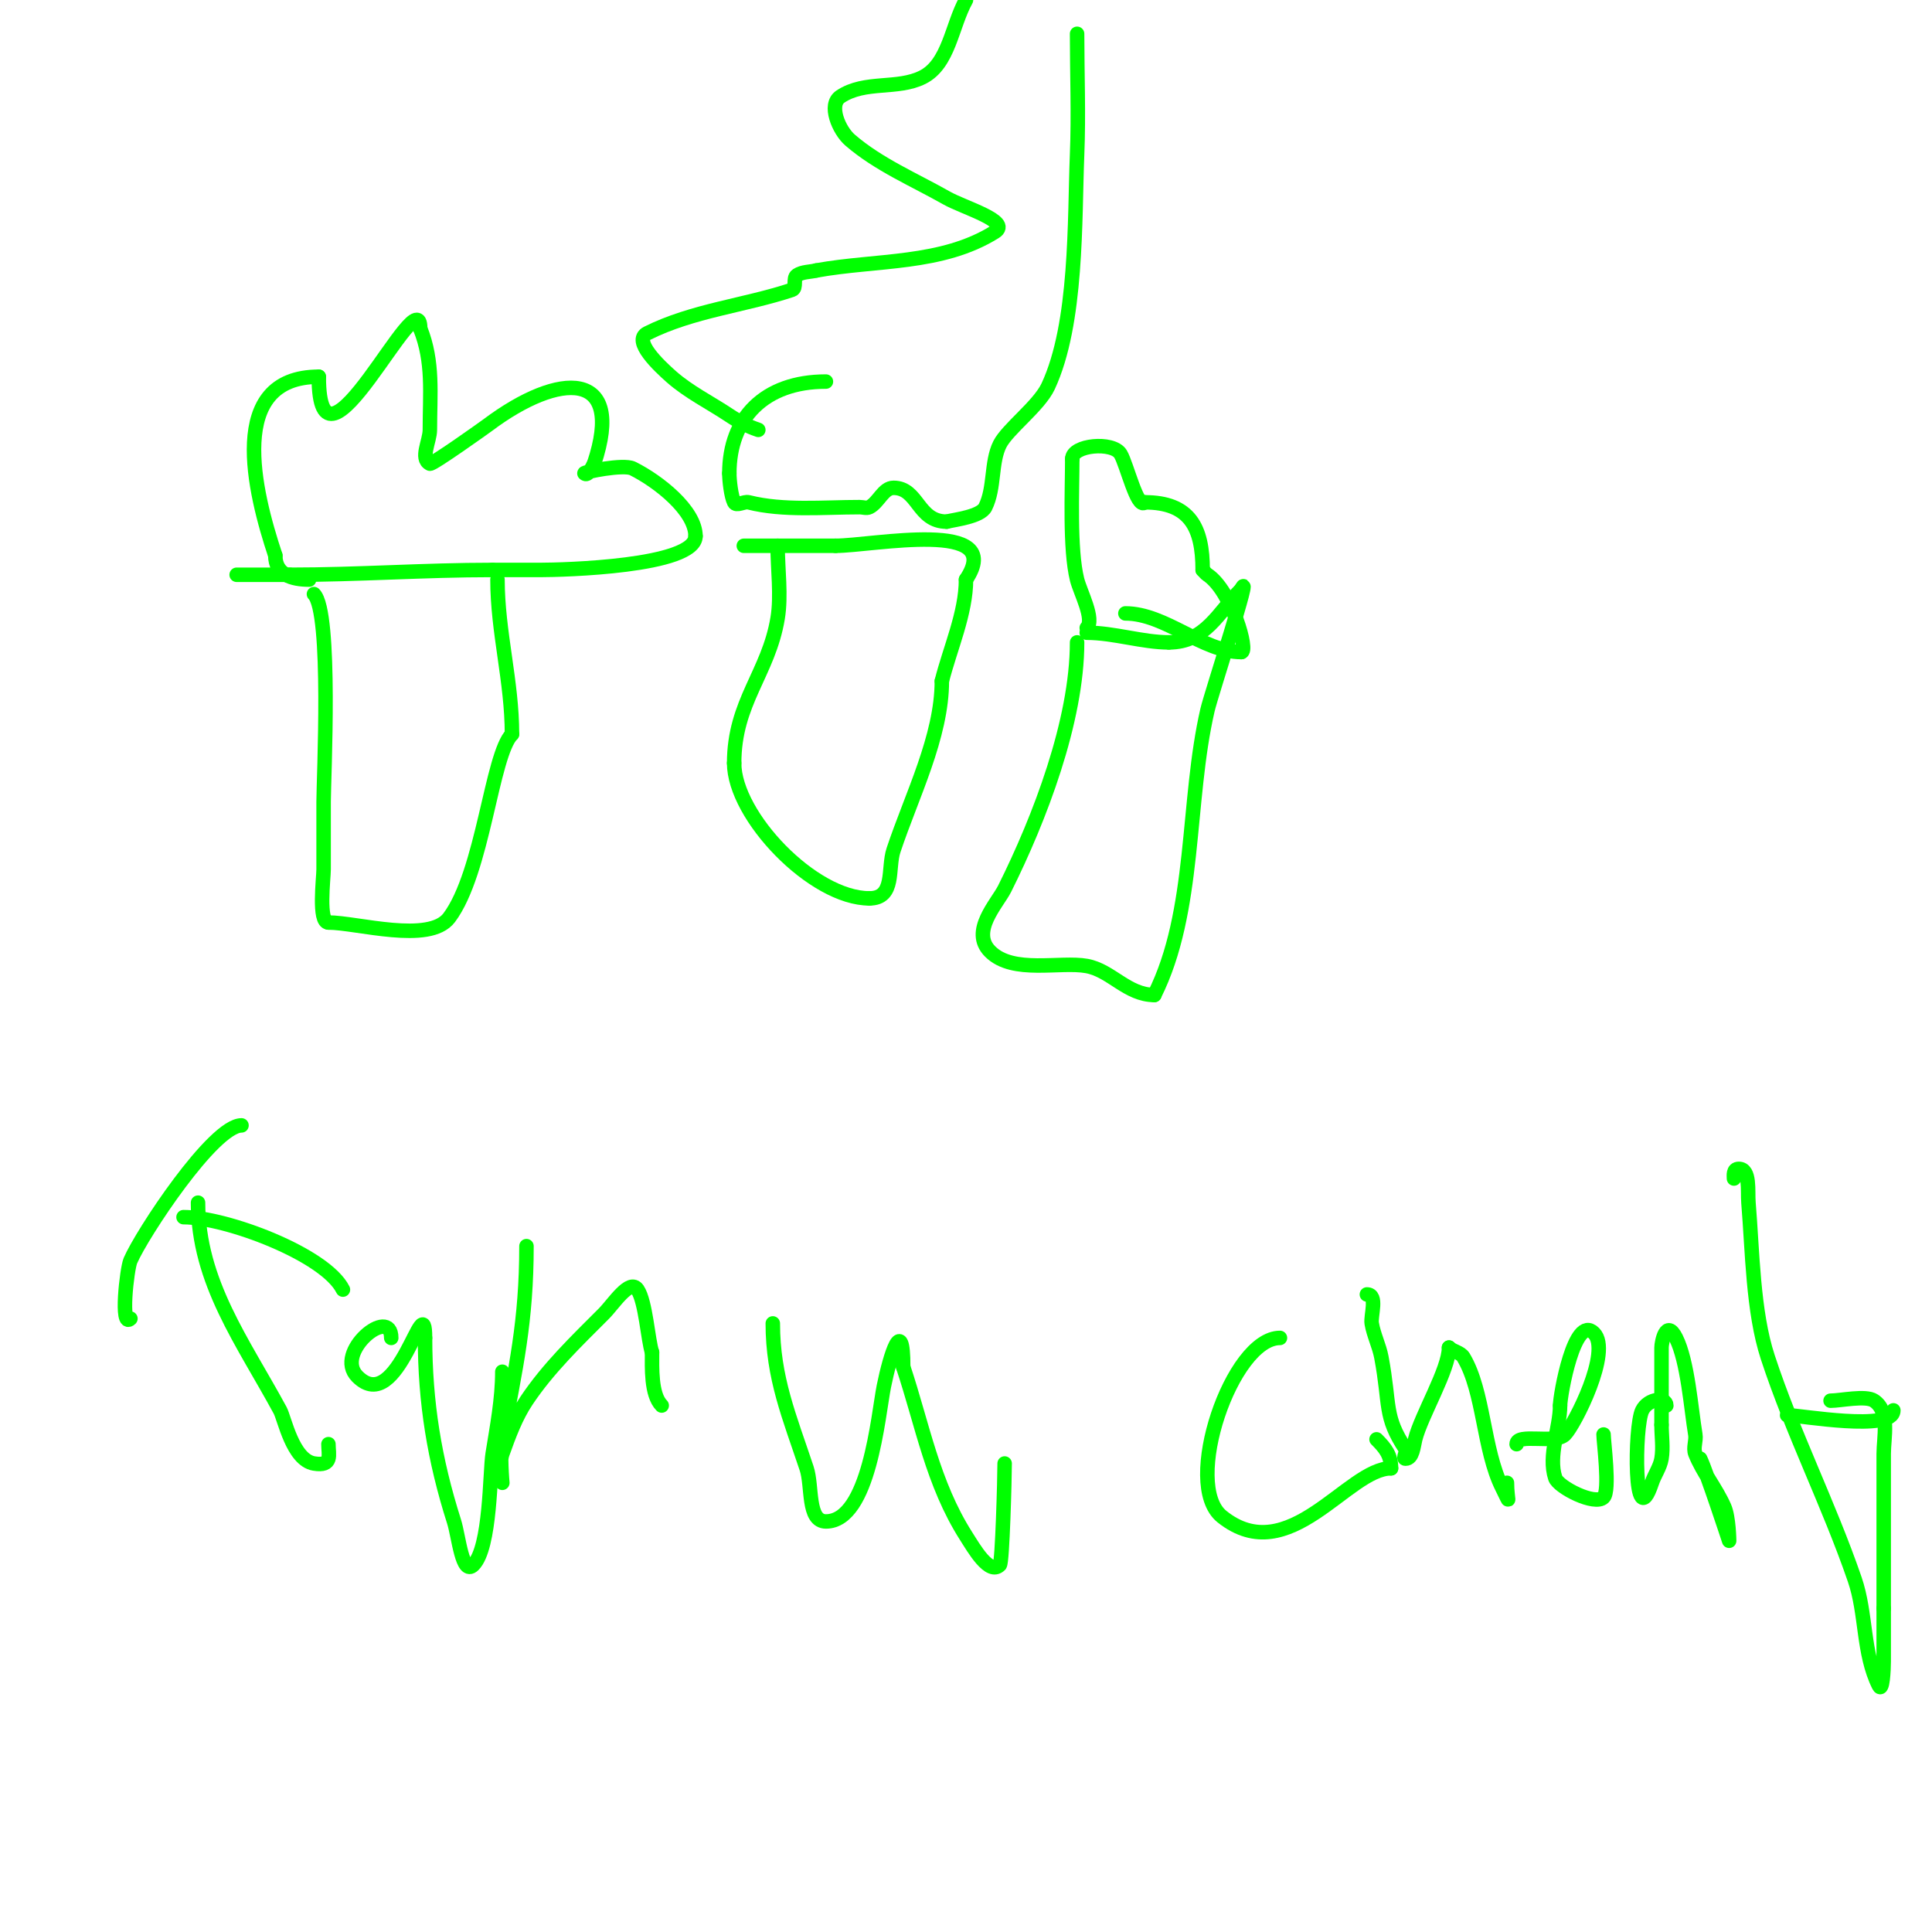 <svg viewBox='0 0 400 400' version='1.1' xmlns='http://www.w3.org/2000/svg' xmlns:xlink='http://www.w3.org/1999/xlink'><g fill='none' stroke='#00ff00' stroke-width='3' stroke-linecap='round' stroke-linejoin='round'><path d='M65,123c3.724,3.724 2,38.306 2,43c0,4.667 0,9.333 0,14c0,1.842 -1.153,11 1,11'/><path d='M68,191c5.877,0 20.914,4.448 25,-1c7.051,-9.402 8.78,-33.78 13,-38'/><path d='M106,152c0,-10.952 -3,-21.169 -3,-32'/><path d='M64,120c-3.503,0 -7,-1.002 -7,-5'/><path d='M57,115c-4.355,-13.064 -10.301,-37 9,-37'/><path d='M66,78c0,25.347 21,-21.228 21,-10'/><path d='M87,68c2.782,6.954 2,13.523 2,21c0,2.333 -2.087,5.957 0,7c0.48,0.24 11.454,-7.59 12,-8c14.891,-11.168 28.517,-11.551 22,8'/><path d='M123,96c-0.422,0.843 -1.333,2.667 -2,2c-0.246,-0.246 8.074,-1.963 10,-1c5.341,2.671 13,8.707 13,14'/><path d='M144,111c0,6.357 -27.767,7 -32,7c-3.333,0 -6.667,0 -10,0'/><path d='M102,118c-14.257,0 -27.763,1 -42,1'/><path d='M60,119c-3.667,0 -7.333,0 -11,0'/><path d='M161,113c0,4.83 0.782,10.31 0,15c-1.907,11.442 -9,17.329 -9,30'/><path d='M152,158c0,10.942 16.307,28 28,28'/><path d='M180,186c5.408,0 3.728,-6.183 5,-10c3.763,-11.289 10,-23.46 10,-35'/><path d='M195,141c1.669,-6.674 5,-14.047 5,-21'/><path d='M200,120c8.498,-12.746 -19.325,-7 -27,-7'/><path d='M173,113c-6.333,0 -12.667,0 -19,0'/><path d='M171,79c-12.778,0 -20,7.592 -20,19'/><path d='M151,98c0,1.498 0.373,4.746 1,6c0.447,0.894 2.03,-0.243 3,0c7.259,1.815 15.358,1 23,1c0.667,0 1.404,0.298 2,0c1.909,-0.955 2.866,-4 5,-4c5.147,0 4.94,7 11,7'/><path d='M196,108c1.693,-0.423 7.008,-1.015 8,-3c1.982,-3.964 1.134,-9.269 3,-13c1.585,-3.171 8.114,-7.959 10,-12c6.092,-13.055 5.451,-34.539 6,-48c0.34,-8.326 0,-16.667 0,-25'/><path d='M200,0c-2.972,5.349 -3.527,13.263 -9,16c-5.239,2.62 -11.911,0.607 -17,4c-2.557,1.705 -0.326,6.991 2,9c5.884,5.082 13.236,8.167 20,12c3.54,2.006 13.45,4.844 10,7c-11.026,6.891 -24.521,5.731 -37,8'/><path d='M169,56c-1.333,0.333 -2.856,0.238 -4,1c-0.877,0.585 0,2.667 -1,3c-9.826,3.275 -20.528,4.264 -30,9c-3.07,1.535 2.427,6.729 5,9c3.605,3.181 8,5.333 12,8c1.861,1.24 3.879,2.293 6,3'/><path d='M223,133c0,16.254 -7.762,36.523 -15,51c-1.526,3.052 -7.159,8.841 -3,13c4.728,4.728 14.482,1.997 20,3c5.066,0.921 8.371,6 14,6'/><path d='M239,206c8.667,-17.333 6.632,-40.072 11,-59c0.772,-3.344 9.52,-30.041 7,-25'/><path d='M257,122c-4.777,4.777 -7.369,11 -15,11'/><path d='M242,133c-5.445,0 -11.41,-2 -17,-2'/><path d='M225,130c1.714,-1.714 -1.353,-7.411 -2,-10c-1.58,-6.318 -1,-18.588 -1,-25'/><path d='M222,95c0,-2.893 8.405,-3.658 10,-1c1.271,2.119 3.48,11.52 5,10'/><path d='M237,104c9.293,0 12,5.156 12,14'/><path d='M249,118c0.333,0.333 0.608,0.739 1,1c5.023,3.349 8.57,16 7,16'/><path d='M257,135c-7.994,0 -15.706,-8 -24,-8'/><path d='M50,233c-5.819,0 -20.613,22.429 -23,28c-0.729,1.702 -2.13,14.13 0,12'/><path d='M38,252c8.819,0 29.363,7.725 33,15'/><path d='M41,249c0,16.411 9.334,28.846 17,43c0.906,1.673 2.58,10.263 7,11c3.949,0.658 3,-1.819 3,-4'/><path d='M81,277c0,-6.814 -11.977,3.022 -7,8c8.465,8.465 14,-19.379 14,-8'/><path d='M88,277c0,13.325 1.947,25.262 6,38c0.995,3.128 1.679,11.321 4,9c3.594,-3.594 3.409,-19.305 4,-23c0.901,-5.634 2,-11.294 2,-17'/><path d='M109,258c0,15.63 -2.217,25.156 -5,40c-0.553,2.949 0,9 0,9c0,0 -0.673,-4.117 0,-6c1.355,-3.793 2.766,-7.649 5,-11c4.453,-6.679 10.324,-12.324 16,-18c2.028,-2.028 5.409,-7.386 7,-5c1.687,2.531 2.143,10.428 3,13'/><path d='M135,280c0,3.085 -0.251,8.749 2,11'/><path d='M160,274c0,11.23 3.446,19.339 7,30c1.234,3.701 0.098,11 4,11c8.998,0 10.808,-22.039 12,-28c1.29,-6.449 4,-15.035 4,-4'/><path d='M187,283c3.956,11.868 6.093,24.147 13,35c1.65,2.593 4.827,8.173 7,6c0.531,-0.531 1,-17.943 1,-21'/><path d='M265,277c-9.942,0 -20.316,30.347 -12,37c13.875,11.1 26.018,-10 35,-10'/><path d='M288,304c0,-2.66 -1.132,-4.132 -3,-6'/><path d='M283,268c2.317,0 0.733,4.399 1,6c0.399,2.394 1.553,4.615 2,7c1.866,9.95 0.475,12.213 5,19c0.37,0.555 -0.667,2 0,2c1.491,0 1.638,-2.554 2,-4c1.244,-4.976 7,-14.449 7,-19'/><path d='M300,279c0.85,0.85 2.382,0.969 3,2c4.247,7.079 4.059,19.119 8,27c2.003,4.005 1,2.734 1,-1'/><path d='M314,299c0,-2.396 7.93,0.07 10,-2c2.013,-2.013 9.733,-17.267 6,-21c-4.019,-4.019 -7,12.811 -7,15'/><path d='M323,291c0,4.582 -2.537,10.388 -1,15c0.635,1.906 8.204,5.796 10,4c1.367,-1.367 0,-11.581 0,-13'/><path d='M345,291c0,-1.772 -3.73,-1.54 -5,1c-1.633,3.267 -1.778,26.335 2,15c0.568,-1.703 1.705,-3.229 2,-5c0.384,-2.302 0,-4.667 0,-7'/><path d='M344,295c0,-2.667 0,-5.333 0,-8c0,-2.667 0,-5.333 0,-8c0,-1.059 0.954,-6.092 3,-2c2.431,4.863 3.117,14.705 4,20c0.219,1.315 -0.495,2.762 0,4c1.551,3.878 4.326,7.174 6,11c0.945,2.159 1,7 1,7c0,0 -4.79,-14.579 -6,-17'/><path d='M352,302'/><path d='M359,244c0,-0.598 -0.236,-2 1,-2c2.427,0 1.798,4.582 2,7c0.831,9.972 0.901,22.549 4,32c5.13,15.646 12.647,30.429 18,46c2.445,7.112 1.637,15.274 5,22c0.76,1.52 1,-3.3 1,-5c0,-3.667 0,-7.333 0,-11'/><path d='M390,333c0,-10.667 0,-21.333 0,-32c0,-3.38 1.327,-8.782 -2,-11c-1.727,-1.152 -6.919,0 -9,0'/><path d='M370,293c2.684,0 22,3.51 22,-1'/></g>
</svg>